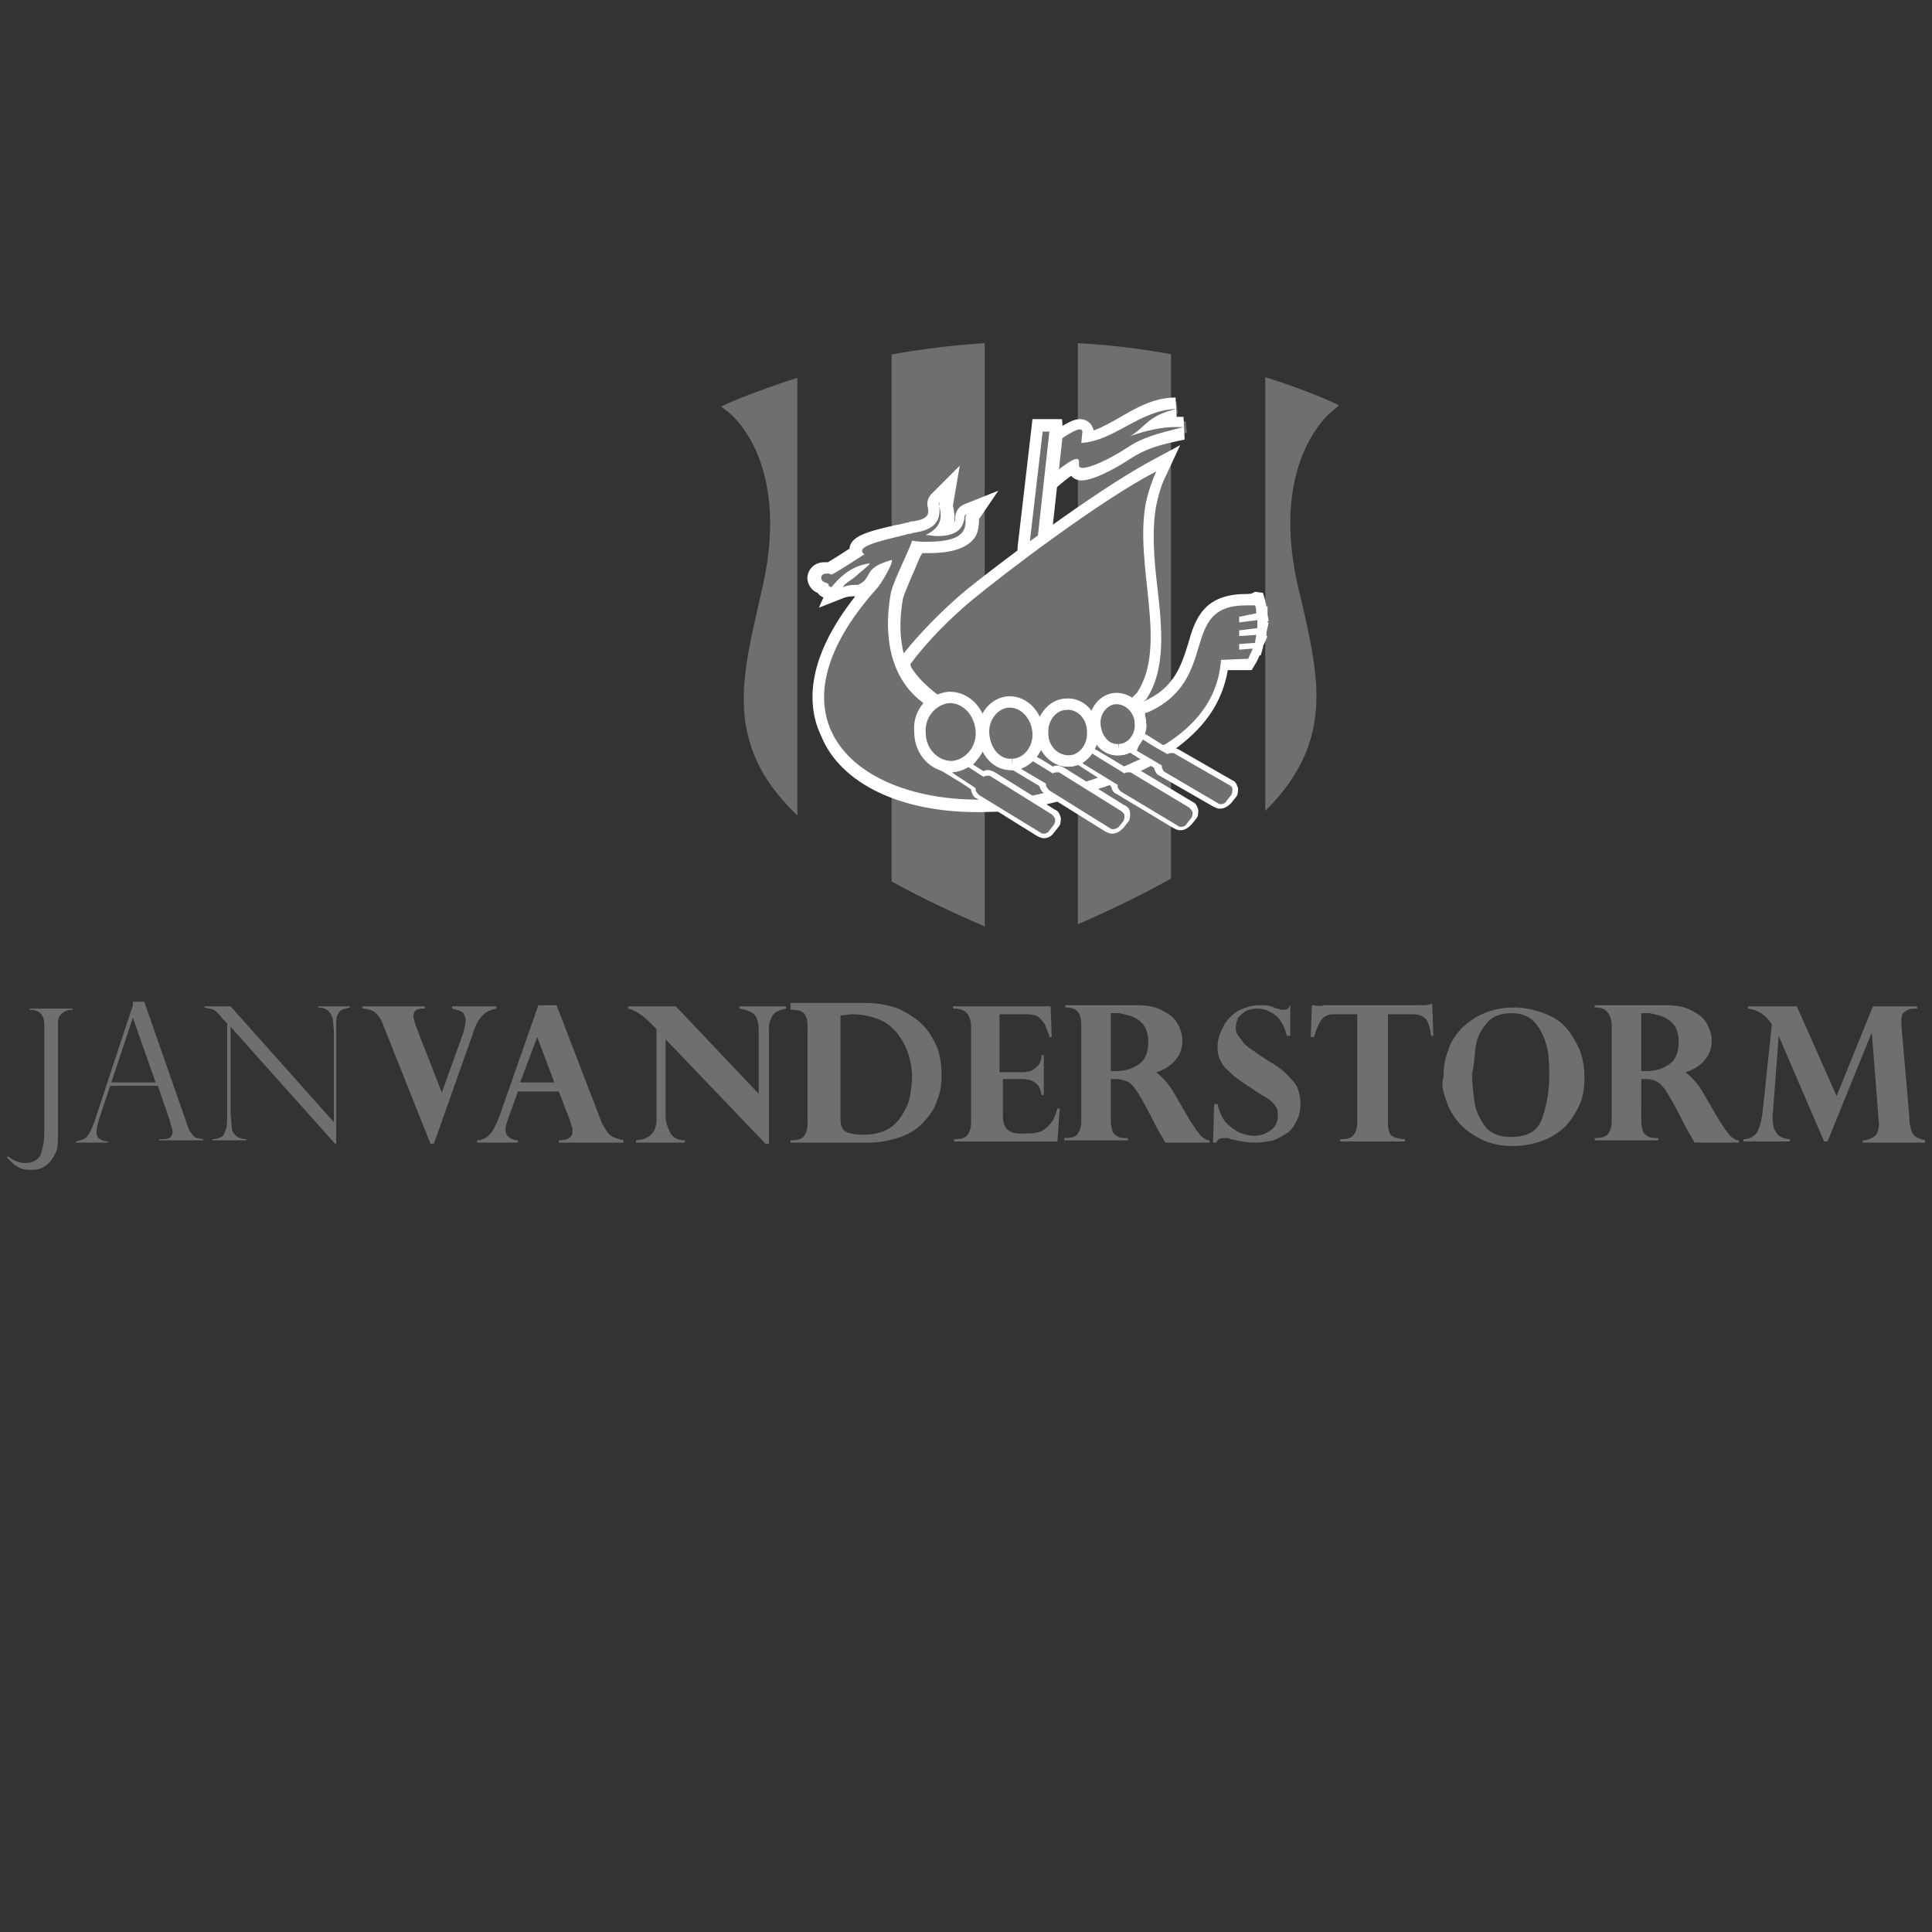 <?xml version="1.0" encoding="utf-8"?>
<!-- Generator: Adobe Illustrator 26.0.3, SVG Export Plug-In . SVG Version: 6.00 Build 0)  -->
<svg version="1.0" id="Ebene_1" xmlns="http://www.w3.org/2000/svg" xmlns:xlink="http://www.w3.org/1999/xlink" x="0px" y="0px"
	 viewBox="0 0 170.1 170.1" style="enable-background:new 0 0 170.1 170.1;" xml:space="preserve">
<rect x="0" y="0" width="170.1" height="170.1" fill="#333333" stroke="none"/>
<style type="text/css">
	.Grün_x0020_bogenförmig{fill:url(#SVGID_1_);stroke:#FFFFFF;stroke-width:0.25;stroke-miterlimit:1;}
	.st0{fill:#706F6F;}
	.st1{clip-path:url(#SVGID_00000059989488521544589270000006256906255696193931_);fill:#706F6F;}
	.st2{clip-path:url(#SVGID_00000059989488521544589270000006256906255696193931_);fill:none;}
	.st3{fill:#FFFFFE;}
	.st4{fill:#706F6F;stroke:#FFFFFE;}
</style>
<linearGradient id="SVGID_1_" gradientUnits="userSpaceOnUse" x1="0" y1="170.08" x2="0.707" y2="169.373">
	<stop  offset="0" style="stop-color:#289E4E"/>
	<stop  offset="0.983" style="stop-color:#21392A"/>
</linearGradient>
<g>
	<path class="st0" d="M164.9,88.6l-3.2,7.9l-3.5-7.9h-4.3v0.2c0.9,0.1,1.6,0.6,2.1,1.4l-0.8,7.6c-0.1,0.9-0.3,1.5-0.5,1.9
		c-0.3,0.4-0.7,0.6-1.2,0.6v0.2h4.1v-0.2c-0.3,0-0.6-0.1-0.8-0.2c-0.2-0.1-0.4-0.3-0.6-0.7c-0.1-0.4-0.2-0.9-0.1-1.5l0.5-6.7h0
		l4,9.3h0.3l3.9-9.6h0l0.6,7.7c0.1,0.7-0.1,1.2-0.3,1.4c-0.3,0.2-0.6,0.4-1.1,0.4v0.2h5.5v-0.2c-0.4-0.1-0.6-0.2-0.8-0.3
		c-0.2-0.1-0.3-0.3-0.4-0.5c-0.1-0.3-0.2-0.7-0.2-1.3l-0.7-8.1c0-0.4,0-0.7,0.1-0.9c0.1-0.2,0.3-0.3,0.5-0.4
		c0.2-0.1,0.5-0.1,0.8-0.1v-0.2H164.9z M146.6,89.6c0.4,0.2,0.7,0.5,0.9,0.8c0.2,0.4,0.3,0.8,0.3,1.3c0,0.8-0.2,1.5-0.7,1.9
		c-0.5,0.4-1.2,0.7-2.1,0.7h-0.5v-5.1h0.7C145.7,89.3,146.2,89.4,146.6,89.6 M146,95.3c0.3,0.2,0.6,0.6,0.9,1.1
		c0.3,0.5,0.8,1.4,1.4,2.6c0.2,0.4,0.5,0.9,0.9,1.6h3.9v-0.2c-0.2,0-0.4-0.1-0.5-0.2c-0.2-0.1-0.3-0.2-0.5-0.5
		c-0.2-0.2-0.4-0.6-0.7-1l-1.4-2.4c-0.5-0.9-1.1-1.5-1.6-1.9c0.4-0.1,0.8-0.3,1.2-0.6c0.3-0.2,0.6-0.6,0.8-0.9
		c0.2-0.4,0.3-0.8,0.3-1.3c0-0.6-0.2-1.1-0.5-1.6c-0.3-0.5-0.8-0.8-1.4-1.1c-0.6-0.3-1.3-0.4-2.2-0.4h-6.2v0.2
		c0.5,0,0.9,0.1,1.1,0.4c0.2,0.2,0.4,0.6,0.4,1.2v8.4c0,0.5-0.1,0.8-0.3,1.1c-0.2,0.3-0.6,0.4-1.2,0.4v0.2h5.6v-0.2
		c-0.3,0-0.6,0-0.8-0.1c-0.2-0.1-0.4-0.2-0.5-0.4c-0.1-0.2-0.2-0.6-0.2-1V95h0.4C145.3,95,145.7,95.1,146,95.3 M129.9,92.3
		c0.1-0.8,0.4-1.5,0.9-2.1c0.5-0.7,1.3-1,2.3-1c0.9,0,1.6,0.3,2.1,0.9c0.5,0.6,0.8,1.3,1,2.1c0.2,0.8,0.2,1.7,0.2,2.6
		c0,1.2-0.2,2.4-0.6,3.6c-0.4,1.2-1.3,1.7-2.8,1.7c-1,0-1.8-0.3-2.3-1c-0.5-0.7-0.8-1.4-0.9-2.2c-0.1-0.8-0.2-1.6-0.2-2.4
		C129.8,93.8,129.8,93.1,129.9,92.3 M127.3,96.8c0.2,0.7,0.6,1.4,1.1,2c0.5,0.6,1.2,1.1,2,1.5c0.8,0.4,1.7,0.6,2.8,0.6
		c1,0,1.9-0.2,2.7-0.5c0.8-0.3,1.5-0.8,2-1.3c0.5-0.6,0.9-1.2,1.2-1.9c0.3-0.7,0.4-1.5,0.4-2.3c0-0.8-0.1-1.6-0.4-2.4
		c-0.3-0.7-0.7-1.4-1.2-2c-0.5-0.6-1.2-1-2-1.3c-0.8-0.3-1.7-0.5-2.6-0.5c-1,0-1.9,0.2-2.6,0.5c-0.8,0.3-1.4,0.8-2,1.3
		c-0.5,0.6-1,1.2-1.2,2c-0.3,0.7-0.4,1.5-0.4,2.3C126.9,95.3,127,96,127.3,96.8 M115.7,88.5h-0.2l-0.1,2.8h0.3
		c0.2-0.8,0.5-1.3,0.7-1.6c0.2-0.2,0.5-0.4,0.9-0.4h2.2v9.5c0,0.5-0.1,0.8-0.3,1.1c-0.2,0.3-0.6,0.4-1.2,0.4v0.2h5.7v-0.2
		c-0.4,0-0.7-0.1-1-0.2c-0.2-0.1-0.4-0.3-0.4-0.5c-0.1-0.2-0.1-0.5-0.1-0.8v-9.5h2.2c0.4,0,0.8,0.1,1,0.3c0.3,0.2,0.5,0.8,0.6,1.6
		h0.2l-0.1-2.8H126c-0.3,0.1-0.6,0.1-1,0.1h-8.4C116.3,88.6,116,88.6,115.7,88.5 M113.9,88.5h-0.3c-0.1,0.1-0.1,0.2-0.2,0.3
		c-0.1,0.1-0.2,0.1-0.4,0.1c-0.1,0-0.3,0-0.5-0.1c-0.1,0-0.2,0-0.3-0.1c-0.1,0-0.2-0.1-0.3-0.1c-0.3-0.1-0.6-0.1-1-0.1
		c-0.7,0-1.3,0.2-1.9,0.5c-0.6,0.4-1,0.8-1.3,1.4c-0.3,0.6-0.5,1.1-0.5,1.7c0,0.3,0,0.6,0.1,0.9c0.1,0.3,0.2,0.5,0.4,0.8
		c0.2,0.3,0.5,0.5,0.8,0.8c0.3,0.3,0.8,0.6,1.2,0.9c0.9,0.6,1.5,1,1.9,1.2c0.3,0.2,0.6,0.5,0.7,0.7c0.2,0.2,0.2,0.5,0.2,0.9
		c0,0.5-0.2,0.9-0.6,1.2c-0.4,0.3-0.9,0.5-1.5,0.5c-0.4,0-0.8-0.1-1.3-0.3c-0.4-0.2-0.8-0.5-1.2-0.9c-0.3-0.4-0.6-1-0.7-1.6h-0.3
		l-0.1,3.4h0.3c0.1-0.3,0.3-0.4,0.6-0.4c0.1,0,0.2,0,0.4,0c0.1,0,0.2,0.1,0.3,0.1c0.8,0.2,1.5,0.3,2.1,0.3c0.6,0,1.1-0.1,1.6-0.2
		c0.5-0.2,0.9-0.4,1.3-0.7c0.4-0.3,0.6-0.7,0.8-1.1c0.2-0.4,0.3-0.9,0.3-1.4c0-0.5-0.1-1-0.3-1.5c-0.2-0.4-0.6-0.8-1-1.2
		c-0.4-0.4-1-0.8-1.7-1.2c-0.1-0.1-0.5-0.3-1-0.7c-0.5-0.3-0.9-0.6-1.1-0.9c-0.2-0.3-0.4-0.5-0.5-0.7c-0.1-0.2-0.1-0.4-0.1-0.5
		c0-0.3,0.1-0.6,0.2-0.9c0.2-0.2,0.4-0.4,0.7-0.6c0.3-0.1,0.6-0.2,0.9-0.2c0.7,0,1.2,0.2,1.7,0.6c0.5,0.4,0.8,1,1,1.8h0.3V88.5z
		 M99.9,89.6c0.4,0.2,0.7,0.5,0.9,0.8c0.2,0.4,0.3,0.8,0.3,1.3c0,0.8-0.2,1.5-0.7,1.9c-0.5,0.4-1.2,0.7-2.1,0.7h-0.5v-5.1h0.7
		C99,89.3,99.5,89.4,99.9,89.6 M99.4,95.3c0.3,0.2,0.6,0.6,0.9,1.1c0.3,0.5,0.8,1.4,1.4,2.6c0.2,0.4,0.5,0.9,0.9,1.6h3.9v-0.2
		c-0.2,0-0.4-0.1-0.5-0.2c-0.2-0.1-0.3-0.2-0.5-0.5c-0.2-0.2-0.4-0.6-0.7-1l-1.4-2.4c-0.5-0.9-1.1-1.5-1.6-1.9
		c0.4-0.1,0.8-0.3,1.2-0.6c0.3-0.2,0.6-0.6,0.8-0.9c0.2-0.4,0.3-0.8,0.3-1.3c0-0.6-0.2-1.1-0.5-1.6c-0.3-0.5-0.8-0.8-1.4-1.1
		c-0.6-0.3-1.3-0.4-2.2-0.4h-6.2v0.2c0.5,0,0.9,0.1,1.1,0.4c0.2,0.2,0.3,0.6,0.3,1.2v8.4c0,0.5-0.1,0.8-0.3,1.1
		c-0.2,0.3-0.6,0.4-1.2,0.4v0.2h5.6v-0.2c-0.3,0-0.6,0-0.8-0.1c-0.2-0.1-0.4-0.2-0.5-0.4c-0.1-0.2-0.2-0.6-0.2-1V95h0.4
		C98.6,95,99,95.1,99.4,95.3 M83.9,88.6v0.2h0.1c0.6,0,1,0.2,1.2,0.5c0.2,0.3,0.3,0.7,0.3,1.1v8.4c0,0.5-0.1,0.8-0.3,1.1
		c-0.2,0.3-0.6,0.4-1.2,0.4v0.2h9.1l0.2-2.9h-0.2c-0.2,0.6-0.3,1-0.6,1.3c-0.2,0.3-0.5,0.5-0.8,0.7c-0.3,0.1-0.7,0.2-1.2,0.2h-0.7
		c-1,0-1.5-0.5-1.5-1.5V95H90c0.4,0,0.8,0.1,1.1,0.3c0.3,0.2,0.5,0.5,0.6,1.1h0.2v-3.5h-0.2c0,0.5-0.2,0.9-0.5,1.1
		c-0.3,0.3-0.7,0.4-1.3,0.4H88v-5.1h2.4c0.4,0,0.8,0.1,1,0.2c0.2,0.2,0.4,0.4,0.6,0.7c0.1,0.3,0.3,0.7,0.4,1.1h0.2l-0.1-2.7H83.9z
		 M75,89.3c1,0,1.8,0.2,2.5,0.5c0.7,0.3,1.2,0.8,1.6,1.3c0.4,0.6,0.7,1.1,0.9,1.8c0.2,0.6,0.3,1.3,0.3,1.9c0,0.6-0.1,1.2-0.2,1.8
		c-0.1,0.6-0.4,1.1-0.7,1.6c-0.3,0.5-0.7,0.9-1.2,1.2c-0.3,0.2-0.7,0.3-1.1,0.4c-0.4,0.1-0.8,0.1-1.3,0.1c-0.5,0-0.9-0.1-1.2-0.2
		c-0.3-0.1-0.4-0.3-0.5-0.5c-0.1-0.2-0.1-0.6-0.1-1v-8.8C74.3,89.4,74.7,89.3,75,89.3 M69.7,88.9L69.7,88.9c0.7,0,1.1,0.2,1.2,0.5
		c0.2,0.3,0.2,0.7,0.2,1.1v8.4c0,0.5-0.1,0.8-0.3,1.1c-0.2,0.3-0.6,0.4-1.2,0.4v0.2h6.9c1,0,1.9-0.2,2.8-0.5c0.8-0.3,1.5-0.7,2-1.3
		c0.5-0.5,1-1.2,1.2-1.9c0.3-0.7,0.4-1.4,0.4-2.3c0-0.8-0.1-1.6-0.4-2.4c-0.3-0.7-0.7-1.4-1.3-2c-0.6-0.6-1.3-1-2.1-1.4
		c-0.9-0.3-1.8-0.5-2.9-0.5h-6.6V88.9z M55.3,88.6v0.2c0.5,0.1,1.2,0.5,1.9,1.2c0.1,0.1,0.2,0.2,0.3,0.3c0.1,0.1,0.2,0.2,0.2,0.2
		c0.1,0.1,0.1,0.1,0.1,0.1v8c0,1.1-0.6,1.7-1.8,1.8v0.2h4.3v-0.2c-0.7,0-1.1-0.3-1.3-0.7c-0.2-0.4-0.4-0.9-0.4-1.4v-6.8l8.8,9.2h0.3
		v-9.9c0-0.4,0-0.7,0.1-0.9c0.1-0.3,0.2-0.5,0.4-0.7c0.2-0.2,0.6-0.3,1-0.4v-0.2h-4.1v0.2c0.6,0.1,1.1,0.3,1.3,0.5
		c0.3,0.3,0.4,0.8,0.4,1.5v5.5l-7.3-7.7H55.3z M47.3,91.3l1.5,4h-3L47.3,91.3z M47.4,88.5L44,98.2c-0.3,0.8-0.6,1.4-0.9,1.7
		c-0.3,0.3-0.7,0.5-1.1,0.5v0.2h3.6v-0.2c-0.3,0-0.6-0.1-0.8-0.3c-0.2-0.1-0.3-0.4-0.3-0.7c0-0.2,0.1-0.5,0.2-0.8l0.9-2.5h3.6l1,2.6
		c0,0,0,0.1,0.1,0.3c0,0.1,0.1,0.3,0.1,0.4c0,0.1,0,0.2,0,0.3c0,0.4-0.4,0.7-1.2,0.7v0.2h5.7v-0.2c-0.4-0.1-0.8-0.2-1.1-0.4
		c-0.3-0.2-0.5-0.6-0.8-1.1l-4-10.4H47.4z M39.8,88.6v0.2c0.5,0.1,0.8,0.2,1,0.4c0.1,0.2,0.2,0.4,0.2,0.6c0,0.3-0.1,0.7-0.2,1.1
		l-1.9,5.3l-2.3-5.9c-0.1-0.4-0.2-0.6-0.2-0.8c0-0.3,0.1-0.5,0.3-0.6c0.2-0.1,0.4-0.1,0.7-0.1v-0.2h-5.5v0.2c0.5,0,1,0.2,1.2,0.4
		c0.3,0.3,0.5,0.6,0.7,1.2l4.1,10.3h0.3l3.4-9.6c0.3-1,0.7-1.6,1-1.8c0.3-0.3,0.7-0.4,1.1-0.5v-0.2H39.8z M28,88.6v0.1
		c0.4,0,0.7,0.1,0.9,0.3c0.2,0.2,0.3,0.4,0.4,0.7c0,0.3,0.1,0.7,0.1,1.3v7.8l-9.1-10.2H18v0.1c0.3,0.1,0.6,0.1,0.8,0.2
		c0.2,0.1,0.5,0.4,0.8,0.8l0.4,0.4v7.8c0,0.7,0,1.2-0.1,1.5c-0.1,0.3-0.2,0.6-0.4,0.7c-0.2,0.1-0.4,0.2-0.8,0.2v0.1h3v-0.1
		c-0.5,0-0.9-0.2-1.1-0.5c-0.1-0.1-0.2-0.3-0.2-0.6c0-0.3-0.1-0.8-0.1-1.4v-7.4l9.2,10.3h0.1V90.4c0-0.4,0-0.8,0.1-1
		c0.1-0.2,0.2-0.4,0.4-0.5c0.2-0.1,0.4-0.1,0.7-0.2v-0.1H28z M11.7,89.6L11.7,89.6l2,5.7H9.8L11.7,89.6z M11.7,88.5L8.3,98.8
		c-0.2,0.5-0.4,1-0.6,1.2c-0.2,0.3-0.6,0.4-1,0.5v0.1h2.8v-0.1c-0.3,0-0.5-0.1-0.7-0.2c-0.2-0.1-0.3-0.3-0.3-0.7
		c0-0.2,0.1-0.6,0.2-1l1-3h4.2l1.1,3.2c0,0,0,0.1,0,0.1c0.1,0.3,0.2,0.6,0.2,0.7c0,0.3-0.1,0.5-0.3,0.6c-0.2,0.1-0.5,0.1-0.9,0.1
		v0.1h3.9v-0.1c-0.2,0-0.4-0.1-0.6-0.1c-0.2-0.1-0.3-0.2-0.5-0.5c-0.2-0.2-0.3-0.6-0.5-1.2l-3.6-10.3H11.7z M3.6,101.6
		c-0.2,0.5-0.7,0.8-1.4,0.8c-0.5,0-1-0.2-1.5-0.6l-0.1,0.1c0.2,0.2,0.4,0.4,0.5,0.5c0.2,0.2,0.4,0.3,0.6,0.4s0.5,0.2,0.9,0.2
		c0.3,0,0.6,0,0.9-0.1c0.3-0.1,0.6-0.3,0.8-0.5c0.2-0.2,0.4-0.5,0.6-0.9c0.2-0.4,0.2-0.9,0.2-1.4v-9.9c0-0.5,0.1-0.8,0.4-1
		c0.2-0.2,0.5-0.3,0.9-0.3v-0.1H2.6v0.1c0.9,0,1.3,0.5,1.3,1.3v9.5C3.9,100.4,3.8,101,3.6,101.6"/>
</g>
<g>
	<g>
		<defs>
			<path id="SVGID_00000109752527621652388510000011599311117034562689_" d="M64.1,35.5l-0.6,0.3l0.5,0.4c0.1,0,5.6,4.1,3.2,15.2
				l-0.5,2.2c-1.2,5.3-2.2,9.8,0.5,14.5c3,5.1,10.4,9.9,23.2,15l0.2,0.1l0.2-0.1c12.9-5.2,20.3-10,23.3-15.1
				c2.8-4.7,1.8-9.3,0.6-14.6l-0.5-2.1c-2.4-11.1,3.2-15.2,3.2-15.2l0.5-0.4l-0.6-0.3c-0.3-0.1-6.3-3-15.9-4.5
				c-3.1-0.5-6.7-0.8-10.8-0.8C83.1,30.1,73.9,31.4,64.1,35.5"/>
		</defs>
		<clipPath id="SVGID_00000096781913637898513320000003896313709897985712_">
			<use xlink:href="#SVGID_00000109752527621652388510000011599311117034562689_"  style="overflow:visible;"/>
		</clipPath>
		
			<rect x="111.4" y="15" style="clip-path:url(#SVGID_00000096781913637898513320000003896313709897985712_);fill:#706F6F;" width="8.2" height="72.1"/>
		
			<rect x="62" y="15" style="clip-path:url(#SVGID_00000096781913637898513320000003896313709897985712_);fill:#706F6F;" width="8.2" height="72.1"/>
		
			<rect x="78.5" y="15" style="clip-path:url(#SVGID_00000096781913637898513320000003896313709897985712_);fill:#706F6F;" width="8.2" height="72.1"/>
		
			<rect x="94.9" y="15" style="clip-path:url(#SVGID_00000096781913637898513320000003896313709897985712_);fill:#706F6F;" width="8.2" height="72.1"/>
		
			<rect x="70.2" y="15" style="clip-path:url(#SVGID_00000096781913637898513320000003896313709897985712_);fill:none;" width="8.2" height="72.1"/>
		
			<rect x="86.7" y="15" style="clip-path:url(#SVGID_00000096781913637898513320000003896313709897985712_);fill:none;" width="8.2" height="72.1"/>
		
			<rect x="103.2" y="15" style="clip-path:url(#SVGID_00000096781913637898513320000003896313709897985712_);fill:none;" width="8.2" height="72.1"/>
	</g>
	<g>
		<g>
			<g>
				<path class="st0" d="M92.2,39l0.2-0.1c1.8-1.2,2.4-1.5,2.8-1.5c0.2,0,0.4,0.1,0.5,0.2c0.1,0.1,0.2,0.3,0.2,0.6l0,0.3
					c1-0.3,1.9-0.8,2.9-1.4c1.4-0.8,2.9-1.7,4.8-1.7l0.1,1c-0.9,0.2-1.5,0.5-1.9,0.8c0.6-0.1,1.2-0.2,1.7-0.2c0.3,0,0.6,0,0.9,0.1
					l0.1,1c-2.4,0.6-3.5,0.9-5,1.8c-1.4,0.9-3.2,1.8-4,1.8c-0.2,0-0.4-0.1-0.6-0.2c-0.1-0.1-0.2-0.3-0.2-0.4
					c-0.3,0.2-0.9,0.6-2.1,1.6l-1,0.9L92.2,39z"/>
				<path class="st3" d="M103.6,36c-2.6,0.6-2.7,1.6-4.1,2.4c1.4-0.5,2.8-0.8,3.9-0.8c0.3,0,0.5,0,0.8,0c-2.4,0.6-3.6,0.9-5.1,1.9
					c-1.7,1.1-3.2,1.7-3.8,1.7c-0.2,0-0.3-0.1-0.3-0.2v-0.4c0-0.1-0.1-0.2-0.2-0.2c-0.4,0-1.3,0.7-2.7,1.8l0.5-3
					c1.3-0.9,2.1-1.4,2.5-1.4c0.1,0,0.2,0.1,0.2,0.2l-0.1,1C98.2,38.8,100.3,36.1,103.6,36 M103.5,35c-2,0-3.6,1-5,1.8
					c-0.7,0.4-1.4,0.8-2.2,1.1c-0.1-0.3-0.2-0.5-0.3-0.6c-0.2-0.2-0.5-0.4-0.9-0.4c-0.5,0-1.1,0.2-3,1.6l-0.4,0.2l-0.1,0.4l-0.5,3
					l-0.4,2.7l2.1-1.7c0.7-0.6,1.2-1,1.5-1.2c0,0,0,0,0,0c0.2,0.2,0.5,0.4,0.9,0.4c1.2,0,3.4-1.3,4.3-1.9c1.4-0.9,2.4-1.2,4.8-1.7
					l-0.1-2c-0.2,0-0.4,0-0.6,0L103.5,35L103.5,35z"/>
			</g>
		</g>
		<g>
			<polygon class="st0" points="91.4,37.4 93,37.4 91.8,48.2 90.1,49.1 			"/>
			<path class="st3" d="M92.4,37.9l-1.1,10l-0.7,0.4l1.2-10.3H92.4 M93.5,36.9h-1.1h-0.6h-0.9l-0.1,0.9l-1.2,10.3L89.5,50l1.7-0.9
				l0.7-0.4l0.5-0.2l0.1-0.5l1.1-10L93.5,36.9L93.5,36.9z"/>
		</g>
		<g>
			<path class="st0" d="M86,71c-6.5,0-11.7-2.4-13.4-6.4c-1.2-2.6-1.4-7,4.2-13.2c0.3-0.4,0.6-0.9,0.8-1.3c-0.6,0.3-0.7,0.5-0.8,0.8
				c-0.1,0.3-0.3,0.6-0.7,0.9c-0.3,0.2-0.5,0.3-0.8,0.3l-0.3,0c-0.2,0-0.4,0-0.8,0.2l-1.2,0.4l0.2-0.5l-0.1,0.1l-0.3-0.1
				c-0.3-0.1-0.5-0.3-0.6-0.4c-0.5-0.2-0.8-0.6-0.8-1.1c0-0.3,0.3-0.7,1-0.7c0.1,0,0.2,0,0.4,0c0.6-0.3,1.7-1,2.3-1.4
				c0-0.1,0-0.2,0-0.2c0.2-0.7,1.3-1.1,3.8-1.7c0.2-0.1,0.5-0.1,0.6-0.2l0,0l0.2,0l0.1,0c0.1,0,0.3-0.1,0.4-0.1
				c1.4-0.2,1.8-0.7,1.7-1.7c0-0.3-0.1-0.6,0.2-0.9l1.3-1.3l-0.4,1.7v0c0,0,0,0.1,0,0.2c0.3,0.9,0.2,1.6-0.3,2.2
				c1.2-0.1,1.4-0.6,1.5-1.1c0-0.2,0.1-0.7,0.5-0.8l1.5-0.6l-0.9,1.3c0,0,0,0,0,0c0,0,0,0,0,0.1c0.1,0.7-0.1,1.2-0.4,1.6
				c-0.6,0.7-1.7,1-3.4,1c-0.3,0-0.6,0-1,0c-0.2,0.4-0.4,1-0.7,1.6c-0.5,1-1,2.3-1.1,2.8c-0.4,2.3-0.6,6.6,2.7,9l0.5,0.3l-0.4,0.4
				c-0.5,0.6-0.8,1.4-0.7,2.2c0.1,1.4,1,2.7,2.2,2.9l0.1,0l2.8,1.8l0,0.3c0,0.2,0.1,0.3,0.2,0.3l1.9,1.2l-1.7,0L86,71z"/>
			<path class="st3" d="M82.7,44.2c0,0.1,0,0.3,0,0.4c0.3,1,0.1,1.9-1.2,2.5c0.3,0,0.7,0.1,1,0.1c1.2,0,2.2-0.3,2.4-1.5
				c0-0.1,0-0.4,0.2-0.4c-0.1,0.1-0.1,0.3-0.1,0.4c0.1,1.2-0.5,2-3.4,2c-0.4,0-0.8,0-1.3-0.1c-0.2,0.8-1.8,3.8-1.9,4.8
				c-0.6,3.5-0.1,7.3,2.9,9.5c0,0,0,0,0,0c-0.6,0.7-0.9,1.6-0.8,2.5c0.1,1.7,1.2,3.1,2.7,3.4l2.5,1.6c0,0,0,0.1,0,0.1
				c0.1,0.3,0.2,0.5,0.4,0.6l0.5,0.3c-0.2,0-0.3,0-0.5,0c-11,0-19.1-7.3-8.8-18.7c0.8-1.1,1.4-2.4,1.2-2.4c0,0,0,0,0,0
				c-2.4,0.7-1.7,1.3-2.6,2c-0.2,0.1-0.3,0.2-0.4,0.2c-0.1,0-0.2,0-0.3,0c-0.2,0-0.5,0-1,0.2c0.2-0.4,0.8-0.6,1.3-1.1
				c0.3-0.3,0.8-0.6,1.1-1c-1.8,0.2-2.9,1.5-3.4,2.1c-0.4-0.1-0.1-0.3-0.5-0.4c-0.5-0.1-0.6-0.8,0.1-0.8c0.1,0,0.3,0,0.4,0.1
				c0.8-0.4,2.9-1.8,2.9-1.8C75,48,78.7,47.4,80,47l0,0c0,0,0.1,0,0.1,0l0,0c0.1,0,0.3-0.1,0.4-0.1c1.3-0.2,2.4-0.7,2.2-2.3
				C82.7,44.5,82.6,44.3,82.7,44.2 M84.5,41L82,43.5c-0.4,0.4-0.4,1-0.3,1.2c0.1,0.6,0,1-1.3,1.2c-0.1,0-0.3,0-0.4,0.1
				c0,0-0.1,0-0.1,0l-0.4,0.1l0,0c-0.1,0-0.3,0.1-0.5,0.1c-2.7,0.6-4,1-4.2,2c0,0,0,0.1,0,0.1c-0.6,0.4-1.4,0.9-1.9,1.2
				c-0.1,0-0.2,0-0.3,0c-0.9,0-1.4,0.6-1.5,1.2C71,51.3,71.4,52,72,52.2c0.1,0.2,0.3,0.3,0.5,0.4l-0.4,0.9l2.3-0.9
				c0.4-0.1,0.6-0.1,0.7-0.1l0.1,0c0,0,0,0,0.1,0c-4.5,5.7-4.2,9.8-3,12.3C74,69,79.3,71.5,86,71.5c0.2,0,0.3,0,0.5,0l3.4-0.1
				l-2.9-1.8l-0.4-0.3l0-0.5l-0.4-0.3l-2.5-1.6l-0.2-0.1l-0.2,0c-1-0.2-1.8-1.2-1.8-2.4c0-0.7,0.2-1.3,0.6-1.8l0.8-0.8L82,61.2
				c-3.1-2.2-2.9-6.3-2.5-8.5c0.1-0.4,0.7-1.8,1.1-2.7c0.2-0.5,0.4-1,0.6-1.3c0.2,0,0.4,0,0.6,0c1.9,0,3.1-0.4,3.8-1.1
				c0.5-0.5,0.6-1.2,0.6-1.9l1.7-2.5l-3,1.2c-0.7,0.3-0.8,0.9-0.8,1.2c0,0.1,0,0.3-0.1,0.4c0.1-0.5,0-1-0.1-1.5c0,0,0,0,0,0L84.5,41
				L84.5,41z"/>
		</g>
		<g>
			<path class="st0" d="M87.3,68.5c-0.1,0-0.1-0.1-0.2-0.1c-0.1,0-0.1,0-0.2,0l-0.2,0.1l-2-1.3l0.6-0.4c0.2-0.1,0.3-0.3,0.4-0.4
				c0.2-0.2,0.3-0.4,0.4-0.7l0.5-1l0.5,1c0.4,0.9,1.2,1.5,2.1,1.5l0.3,0l2.8,1.6l0,0.3c0,0.1,0.1,0.2,0.2,0.3l0.8,0.6l-1,0.2
				c-0.4,0.1-0.9,0.2-1.3,0.3l-0.2,0L87.3,68.5z"/>
			<path class="st3" d="M86.5,66c0.5,1,1.5,1.8,2.6,1.8l0.1,0c0,0,0.1,0,0.1,0l2.4,1.4c0,0,0,0.1,0,0.1c0,0.2,0.2,0.4,0.3,0.5
				c-0.4,0.1-0.9,0.2-1.3,0.3l-3.2-2C87.4,68,87.2,68,87,68c-0.1,0-0.3,0-0.4,0.1l-1.1-0.7c0.2-0.1,0.4-0.3,0.5-0.5
				C86.2,66.6,86.4,66.3,86.5,66 M86.5,63.6l-0.9,2c-0.1,0.2-0.2,0.4-0.3,0.6c-0.1,0.1-0.2,0.2-0.4,0.3l-1.1,0.9l1.2,0.8l1.1,0.7
				l0.4,0.3L87,69l3.2,2l0.3,0.2l0.4-0.1c0.4-0.1,0.9-0.2,1.3-0.3l2-0.5l-1.6-1.3l0-0.5l-0.5-0.2l-2.4-1.4l-0.3-0.2l-0.3,0l0,0l0,0
				l-0.1,0c-0.7,0-1.3-0.4-1.6-1.2L86.5,63.6L86.5,63.6z"/>
		</g>
		<g>
			<path class="st0" d="M93.3,68.2c-0.1,0-0.1-0.1-0.2-0.1c-0.1,0-0.1,0-0.2,0l-0.2,0.1L90.3,67l0.4-0.5c0.2-0.2,0.4-0.5,0.5-0.7
				l0.4-1l0.5,0.9c0.4,0.8,1.1,1.2,1.9,1.2c0.3,0,0.5-0.1,0.8-0.2l0.2-0.1l2.8,1.8l-0.9,0.4c-0.4,0.2-0.9,0.3-1.4,0.5l-0.2,0.1
				L93.3,68.2z"/>
			<path class="st3" d="M91.7,66c0.5,0.9,1.3,1.5,2.3,1.5l0.1,0c0.3,0,0.6-0.1,0.9-0.2l1.8,1.1c-0.4,0.2-0.9,0.3-1.4,0.5l-1.8-1.1
				c-0.1-0.1-0.3-0.1-0.5-0.1c-0.1,0-0.3,0-0.4,0.1l-1.6-0.9C91.3,66.6,91.5,66.3,91.7,66 M91.6,63.6l-0.8,1.9
				c-0.1,0.2-0.2,0.4-0.4,0.6l-0.8,0.9l1.1,0.6l1.6,0.9l0.4,0.3l0.5-0.2l1.7,1.1l0.4,0.3l0.5-0.2c0.5-0.2,1-0.4,1.4-0.5l1.9-0.7
				l-1.7-1.1l-1.8-1.1L95,66.1l-0.5,0.2c-0.2,0.1-0.3,0.1-0.5,0.1l-0.1,0c-0.6,0-1.1-0.4-1.4-1L91.6,63.6L91.6,63.6z"/>
		</g>
		<g>
			<g>
				<path class="st0" d="M100.1,65l0.1-0.4c0.1-0.3,0.1-0.6,0.1-0.9c0-0.2,0-0.5-0.1-0.7l-0.2-0.5c0,0,0.6-0.2,0.6-0.2l0.1-0.1
					c3-1.4,3.7-3.5,4.3-5.4c0.6-2.1,1.2-4.1,4.6-4.1c0.3,0,0.5,0,0.8,0l0.4,0l0.1,0.4c0.1,0.3,0.1,0.5,0.1,0.8l0,0.1l0,0l0,0.2
					l0,0.1l0,0l0,0.2c0,0.3,0,0.5,0,0.8l0,0.1l0,0l-0.1,0.3l0,0.1l0,0l-0.1,0.3l0,0.2c0,0.2-0.1,0.4-0.1,0.5l-0.1,0.3l-0.1,0
					l-0.1,0.2c-0.1,0.3-0.3,0.6-0.5,0.9l-0.1,0.2l-2.2,0.1c-0.4,2.9-2,5.3-4.9,7.3c0,0-0.1,0.1-0.4,0.3l-0.3,0.2L100.1,65z"/>
				<path class="st3" d="M109.7,53.3c0.2,0,0.5,0,0.8,0c0.1,0.2,0.1,0.5,0.1,0.7l-1.5,0.3l0,0.5l1.6-0.2c0,0.3,0,0.5,0,0.7l-1.6,0.2
					l0,0.5l1.5-0.1c0,0.2-0.1,0.5-0.1,0.7l-1.4,0.1l0,0.5l1.2-0.1c-0.1,0.3-0.3,0.6-0.4,0.9l-2.4,0.1c-0.2,3-1.8,5.4-4.7,7.3
					c0,0-0.1,0.1-0.4,0.2l-1.6-1c0.1-0.3,0.2-0.7,0.1-1c0-0.3-0.1-0.6-0.1-0.8c0.2-0.1,0.3-0.1,0.3-0.1
					C107.5,59.8,103.7,53.3,109.7,53.3 M109.7,52.3c-3.8,0-4.5,2.3-5.1,4.4c-0.6,1.9-1.2,3.9-4,5.1l-0.1,0c0,0,0,0-0.1,0l-1,0.3
					l0.3,1c0.1,0.2,0.1,0.4,0.1,0.5c0,0.2,0,0.5-0.1,0.7l-0.3,0.8l0.7,0.4l1.6,1l0.5,0.3l0.5-0.3c0.2-0.1,0.4-0.2,0.4-0.3
					c2.9-2,4.5-4.3,5-7.2l1.5,0l0.6,0l0.3-0.5c0.2-0.3,0.3-0.6,0.4-0.8l0.1,0l0.2-0.7c0-0.1,0-0.2,0.1-0.3l0.3-0.7l-0.1,0l0-0.3
					l0.2-0.9l-0.1,0c0,0,0-0.1,0-0.1l0.1,0l-0.1-0.6l0-0.7l-0.1,0c0-0.2-0.1-0.3-0.1-0.5l-0.2-0.7l-0.7-0.1
					C110.2,52.3,110,52.3,109.7,52.3L109.7,52.3C109.7,52.3,109.7,52.3,109.7,52.3L109.7,52.3z"/>
			</g>
			<g>
				<path class="st0" d="M95.6,66.2l0.2-0.4c0.1-0.2,0.2-0.3,0.2-0.5l0.3-1l0.6,0.8c0.4,0.5,0.9,0.8,1.5,0.8c0.4,0,0.7-0.1,0.9-0.3
					l0.3-0.2l2,1.2l-0.8,0.4c-0.5,0.2-1.1,0.5-1.8,0.8l-0.2,0.1L95.6,66.2z"/>
				<path class="st3" d="M96.5,65.4c0.4,0.6,1.1,1.1,1.9,1.1l0.1,0c0.4,0,0.8-0.1,1.1-0.3l0.9,0.6c-0.5,0.2-1.1,0.5-1.8,0.8L96.3,66
					C96.4,65.8,96.5,65.6,96.5,65.4 M96.2,63.2l-0.6,2c0,0.1-0.1,0.3-0.2,0.4l-0.5,0.8l0.8,0.5l2.5,1.5l0.4,0.3l0.5-0.2
					c0.7-0.3,1.3-0.6,1.9-0.9l1.6-0.8l-1.5-1l-0.9-0.6L99.6,65l-0.5,0.3c-0.2,0.1-0.4,0.2-0.6,0.2l-0.1,0c-0.4,0-0.8-0.2-1.1-0.6
					L96.2,63.2L96.2,63.2z"/>
			</g>
		</g>
		<g>
			<path class="st0" d="M91.9,73.6c-0.2,0-0.3,0-0.5-0.1l-5.3-3.3c-0.2-0.1-0.3-0.3-0.4-0.6c0-0.1,0-0.1,0-0.2L83,67.7l0.8,0
				c0.4,0,0.9-0.2,1.2-0.4l0.1-0.1l1.4,0.9c0.1-0.1,0.3-0.1,0.4-0.1c0.2,0,0.3,0,0.4,0.1l5.3,3.3c0.2,0.1,0.3,0.3,0.4,0.6
				c0,0.2,0,0.5-0.1,0.7l-0.4,0.5C92.5,73.5,92.2,73.6,91.9,73.6L91.9,73.6z"/>
			<path class="st3" d="M85.2,67.5c0.5,0.3,0.9,0.6,1.4,0.9c0.1-0.1,0.3-0.1,0.4-0.1c0.1,0,0.2,0,0.3,0.1l5.3,3.3
				c0.1,0.1,0.2,0.2,0.3,0.4c0,0.2,0,0.3-0.1,0.5l-0.4,0.5c-0.1,0.2-0.3,0.3-0.5,0.3c-0.1,0-0.2,0-0.3-0.1L86.2,70
				c-0.1-0.1-0.2-0.2-0.3-0.4c0-0.1,0-0.2,0-0.2c-0.7-0.5-1.4-0.9-2.1-1.4C84.3,67.9,84.8,67.8,85.2,67.5 M85.2,66.9l-0.3,0.2
				c-0.3,0.2-0.7,0.3-1.1,0.3l-1.5,0.1l1.3,0.8l1,0.6l0.9,0.6c0,0,0,0,0,0.1c0.1,0.3,0.2,0.6,0.5,0.7l5.3,3.3
				c0.2,0.1,0.4,0.2,0.6,0.2c0.4,0,0.7-0.2,0.9-0.5l0.4-0.5c0.2-0.2,0.2-0.5,0.2-0.8c-0.1-0.3-0.2-0.6-0.5-0.7L87.6,68
				c-0.2-0.1-0.4-0.2-0.6-0.2c-0.1,0-0.3,0-0.4,0.1c-0.3-0.2-0.5-0.3-0.8-0.5l-0.4-0.3L85.2,66.9L85.2,66.9z"/>
		</g>
		<g>
			<path class="st0" d="M98,73.3c-0.2,0-0.3,0-0.5-0.1l-5.3-3.3c-0.2-0.1-0.3-0.3-0.4-0.6c0,0,0-0.1,0-0.1l-2.6-1.5l0.5-0.2
				c0.4-0.1,0.7-0.3,1-0.6l0.1-0.1l0.2,0.1c0.4,0.3,0.9,0.5,1.6,1c0.1-0.1,0.3-0.1,0.4-0.1c0.2,0,0.3,0,0.5,0.1l5.3,3.3
				c0.2,0.1,0.4,0.3,0.4,0.6c0,0.2,0,0.5-0.1,0.6l-0.4,0.5C98.6,73.1,98.3,73.3,98,73.3L98,73.3z"/>
			<path class="st3" d="M90.9,67c0.5,0.3,1,0.6,1.8,1.1c0.1-0.1,0.3-0.1,0.4-0.1c0.1,0,0.2,0,0.3,0.1l5.3,3.3
				c0.1,0.1,0.3,0.2,0.3,0.4c0,0.2,0,0.3-0.1,0.5l-0.4,0.5C98.4,72.9,98.2,73,98,73c-0.1,0-0.2,0-0.3-0.1l-5.3-3.3
				c-0.1-0.1-0.2-0.2-0.3-0.4c0-0.1,0-0.2,0-0.2l-2.2-1.3C90.2,67.5,90.6,67.3,90.9,67 M90.8,66.4l-0.3,0.2
				c-0.3,0.2-0.6,0.4-0.9,0.5l-1.1,0.3l1,0.6l2,1.2c0,0,0,0,0,0c0.1,0.3,0.2,0.5,0.5,0.7l5.3,3.3c0.2,0.1,0.4,0.2,0.6,0.2
				c0.4,0,0.7-0.2,1-0.5l0.4-0.5c0.2-0.2,0.2-0.5,0.2-0.8c0-0.3-0.2-0.6-0.5-0.7l-5.3-3.3c-0.2-0.1-0.4-0.2-0.6-0.2
				c-0.1,0-0.3,0-0.4,0.1c-0.6-0.4-1.1-0.7-1.5-0.9L90.8,66.4L90.8,66.4z"/>
		</g>
		<g>
			<path class="st0" d="M104,72.9c-0.2,0-0.3,0-0.5-0.1l-5-3c-0.2-0.1-0.3-0.3-0.4-0.6c0,0,0-0.1,0-0.1l-3.3-2l0.3-0.2
				c0.3-0.2,0.5-0.4,0.7-0.7L96,66c0,0,2,1.2,3,1.8c0.1-0.1,0.3-0.1,0.4-0.1c0.2,0,0.3,0,0.4,0.1l5,3c0.2,0.1,0.4,0.3,0.4,0.6
				c0,0.2,0,0.5-0.1,0.7l-0.4,0.5C104.6,72.8,104.3,72.9,104,72.9L104,72.9z"/>
			<path class="st3" d="M96.1,66.3c0.9,0.6,1.8,1.1,2.9,1.8c0.1-0.1,0.3-0.1,0.4-0.1c0.1,0,0.2,0,0.3,0.1l5,3
				c0.1,0.1,0.2,0.2,0.3,0.4c0,0.2,0,0.3-0.1,0.5l-0.4,0.5c-0.1,0.2-0.3,0.3-0.5,0.3c-0.1,0-0.2,0-0.3-0.1l-5-3
				c-0.1-0.1-0.2-0.2-0.3-0.4c0-0.1,0-0.2,0-0.2l-3.1-1.9C95.6,66.9,95.9,66.6,96.1,66.3 M96,65.6L95.7,66c-0.2,0.3-0.4,0.5-0.7,0.6
				l-0.7,0.4l0.7,0.4l2.8,1.8c0,0,0,0,0,0c0.1,0.3,0.2,0.6,0.5,0.7l5,3c0.2,0.1,0.4,0.2,0.6,0.2c0.4,0,0.7-0.2,1-0.5l0.4-0.5
				c0.2-0.2,0.2-0.5,0.2-0.8c-0.1-0.3-0.2-0.6-0.5-0.7l-5-3c-0.2-0.1-0.4-0.2-0.6-0.2c-0.1,0-0.3,0-0.4,0.1c-1-0.6-1.8-1.1-2.7-1.6
				L96,65.6L96,65.6z"/>
		</g>
		<g>
			<path class="st0" d="M107.4,70.9c-0.2,0-0.3,0-0.5-0.1l-4.6-2.7c-0.2-0.1-0.4-0.3-0.4-0.6c0,0,0-0.1,0-0.1L99.5,66l0.3-0.2
				c0.2-0.2,0.4-0.5,0.6-0.8l0.1-0.2l0.4,0.3c0.4,0.3,0.9,0.5,1.8,1.1c0.1-0.1,0.3-0.1,0.4-0.1c0.2,0,0.3,0,0.4,0.1l4.6,2.7
				c0.2,0.1,0.4,0.3,0.4,0.6c0,0.2,0,0.5-0.1,0.6l-0.4,0.5C108,70.8,107.7,70.9,107.4,70.9L107.4,70.9z"/>
			<path class="st3" d="M100.6,65.1c0.5,0.3,0.9,0.6,2.2,1.3c0.1-0.1,0.3-0.1,0.4-0.1c0.1,0,0.2,0,0.3,0.1l4.7,2.7
				c0.2,0.1,0.3,0.2,0.3,0.4c0,0.2,0,0.3-0.1,0.5l-0.4,0.5c-0.1,0.2-0.3,0.3-0.5,0.3c-0.1,0-0.2,0-0.3-0.1l-4.6-2.7
				c-0.2-0.1-0.2-0.2-0.3-0.4c0-0.1,0-0.2,0-0.2l-2.2-1.3C100.2,65.7,100.4,65.4,100.6,65.1 M100.4,64.3l-0.2,0.5
				c-0.1,0.3-0.3,0.5-0.5,0.7L99.1,66l0.6,0.4l1.9,1.2c0,0,0,0,0,0c0.1,0.3,0.2,0.6,0.5,0.7l4.7,2.7c0.2,0.1,0.4,0.2,0.6,0.2
				c0.4,0,0.7-0.2,1-0.5l0.4-0.5c0.2-0.2,0.2-0.5,0.2-0.8c-0.1-0.3-0.2-0.6-0.5-0.7l-4.7-2.7c-0.2-0.1-0.4-0.2-0.6-0.2
				c-0.1,0-0.3,0-0.4,0.1c-0.9-0.6-1.3-0.8-1.7-1.1l-0.2-0.1L100.4,64.3L100.4,64.3z"/>
		</g>
		<g>
			<path class="st0" d="M91.1,63.3c-0.4-0.9-1.2-1.4-2.1-1.4c-0.7,0-1.3,0.3-1.7,0.8c-0.1,0.1-0.2,0.4-0.3,0.6l-0.9-0.1l-0.1,0
				c0,0,0-0.1-0.1-0.3c-0.4-0.9-1.3-1.5-2.3-1.5c-0.3,0-0.5,0.1-0.8,0.1l-0.2,0.1l-0.2-0.1c-1.4-1-2.2-2-2.6-2.6
				c-0.2-0.3-0.2-0.7,0-0.9c1.6-2,3.5-4,5.4-5.6c2.7-2.2,11.2-8.7,16.2-11.4l1.3-0.7l-0.6,1.4c-0.4,0.8-0.6,1.7-0.8,2.6
				c-0.5,2.3-0.2,4.9,0.1,7.4c0.4,3.6,0.8,7-0.9,9.6c-0.1,0.1-0.3,0.3-0.6,0.6L99.6,62l-0.3-0.2c-0.3-0.2-0.6-0.3-0.9-0.3
				c-0.8,0-1.5,0.6-1.8,1.4l-0.4,1L95.7,63C95.3,62.4,94.7,62,94,62c-0.6,0-1.2,0.3-1.6,0.8c-0.1,0.2-0.2,0.3-0.3,0.5l-0.5,1
				L91.1,63.3z"/>
			<path class="st3" d="M101.8,41.5c-0.4,0.9-0.7,1.8-0.9,2.7c-1.1,5.5,2,12.6-0.8,16.8c0,0-0.2,0.2-0.5,0.5
				c-0.4-0.2-0.8-0.3-1.2-0.3l-0.1,0c-1,0-1.8,0.7-2.2,1.7c-0.5-0.8-1.3-1.3-2.2-1.3l-0.1,0c-0.7,0-1.4,0.4-1.9,1
				c-0.2,0.2-0.3,0.4-0.4,0.6c-0.5-1-1.5-1.7-2.6-1.7l-0.1,0c-0.8,0-1.5,0.4-2,1c-0.2,0.2-0.4,0.7-0.4,0.7s0-0.2-0.1-0.4
				c-0.5-1.1-1.6-1.8-2.8-1.8c0,0-0.1,0-0.1,0c-0.3,0-0.6,0.1-0.8,0.2c-1.2-0.9-2-1.8-2.4-2.5c0,0,0,0,0,0c0-0.1-0.1-0.2,0-0.3
				c1.5-2,3.4-3.9,5.3-5.5C88.4,50.5,96.8,44.1,101.8,41.5 M103.9,39.2l-2.6,1.4c-5,2.7-13.6,9.2-16.3,11.4
				c-1.9,1.6-3.9,3.6-5.5,5.6c-0.3,0.4-0.4,0.9-0.1,1.4l0,0l0,0.1c0.4,0.6,1.2,1.7,2.7,2.7l0.4,0.3L83,62c0.2-0.1,0.4-0.1,0.5-0.1
				l0.1,0c0.8,0,1.6,0.5,1.9,1.2c0,0.1,0,0.1,0,0.1c0-0.1,0-0.1,0-0.1l1.9,0.3c0.1-0.2,0.1-0.4,0.2-0.4c0.4-0.4,0.8-0.7,1.3-0.7
				l0.1,0c0.7,0,1.3,0.4,1.6,1.1l0.9,1.9l0.9-1.9c0.1-0.2,0.2-0.3,0.3-0.4c0.3-0.4,0.7-0.6,1.1-0.6l0.1,0c0.5,0,1,0.3,1.4,0.8
				l1.1,1.8l0.7-2c0.2-0.6,0.7-1,1.3-1l0.1,0c0.2,0,0.4,0.1,0.6,0.2l0.6,0.4l0.5-0.4c0.4-0.3,0.6-0.6,0.7-0.6l0,0l0,0
				c1.8-2.7,1.4-6.4,1-9.9c-0.3-2.5-0.5-5-0.1-7.2c0.2-0.9,0.4-1.7,0.8-2.5L103.9,39.2L103.9,39.2z"/>
		</g>
		<path class="st4" d="M83.8,67.5c1.5-0.1,2.7-1.5,2.6-3.1c-0.1-1.7-1.3-3-2.8-3c-1.5,0.1-2.7,1.5-2.6,3.1
			C81,66.2,82.3,67.5,83.8,67.5"/>
		<path class="st4" d="M89.1,67.3c1.3,0,2.4-1.3,2.3-2.8c-0.1-1.5-1.2-2.7-2.5-2.7c-1.3,0-2.4,1.3-2.3,2.8
			C86.7,66.2,87.8,67.4,89.1,67.3"/>
		<path class="st4" d="M94.1,67c1.2,0,2.2-1.2,2.1-2.6c0-1.4-1.1-2.5-2.3-2.4c-1.2,0-2.2,1.2-2.1,2.6C91.8,65.9,92.8,67,94.1,67"/>
		<path class="st4" d="M98.5,66c1.1,0,2-1.1,1.9-2.3c0-1.2-1-2.2-2.1-2.2c-1.1,0-2,1.1-1.9,2.3C96.5,65.1,97.4,66.1,98.5,66"/>
	</g>
</g>
</svg>
